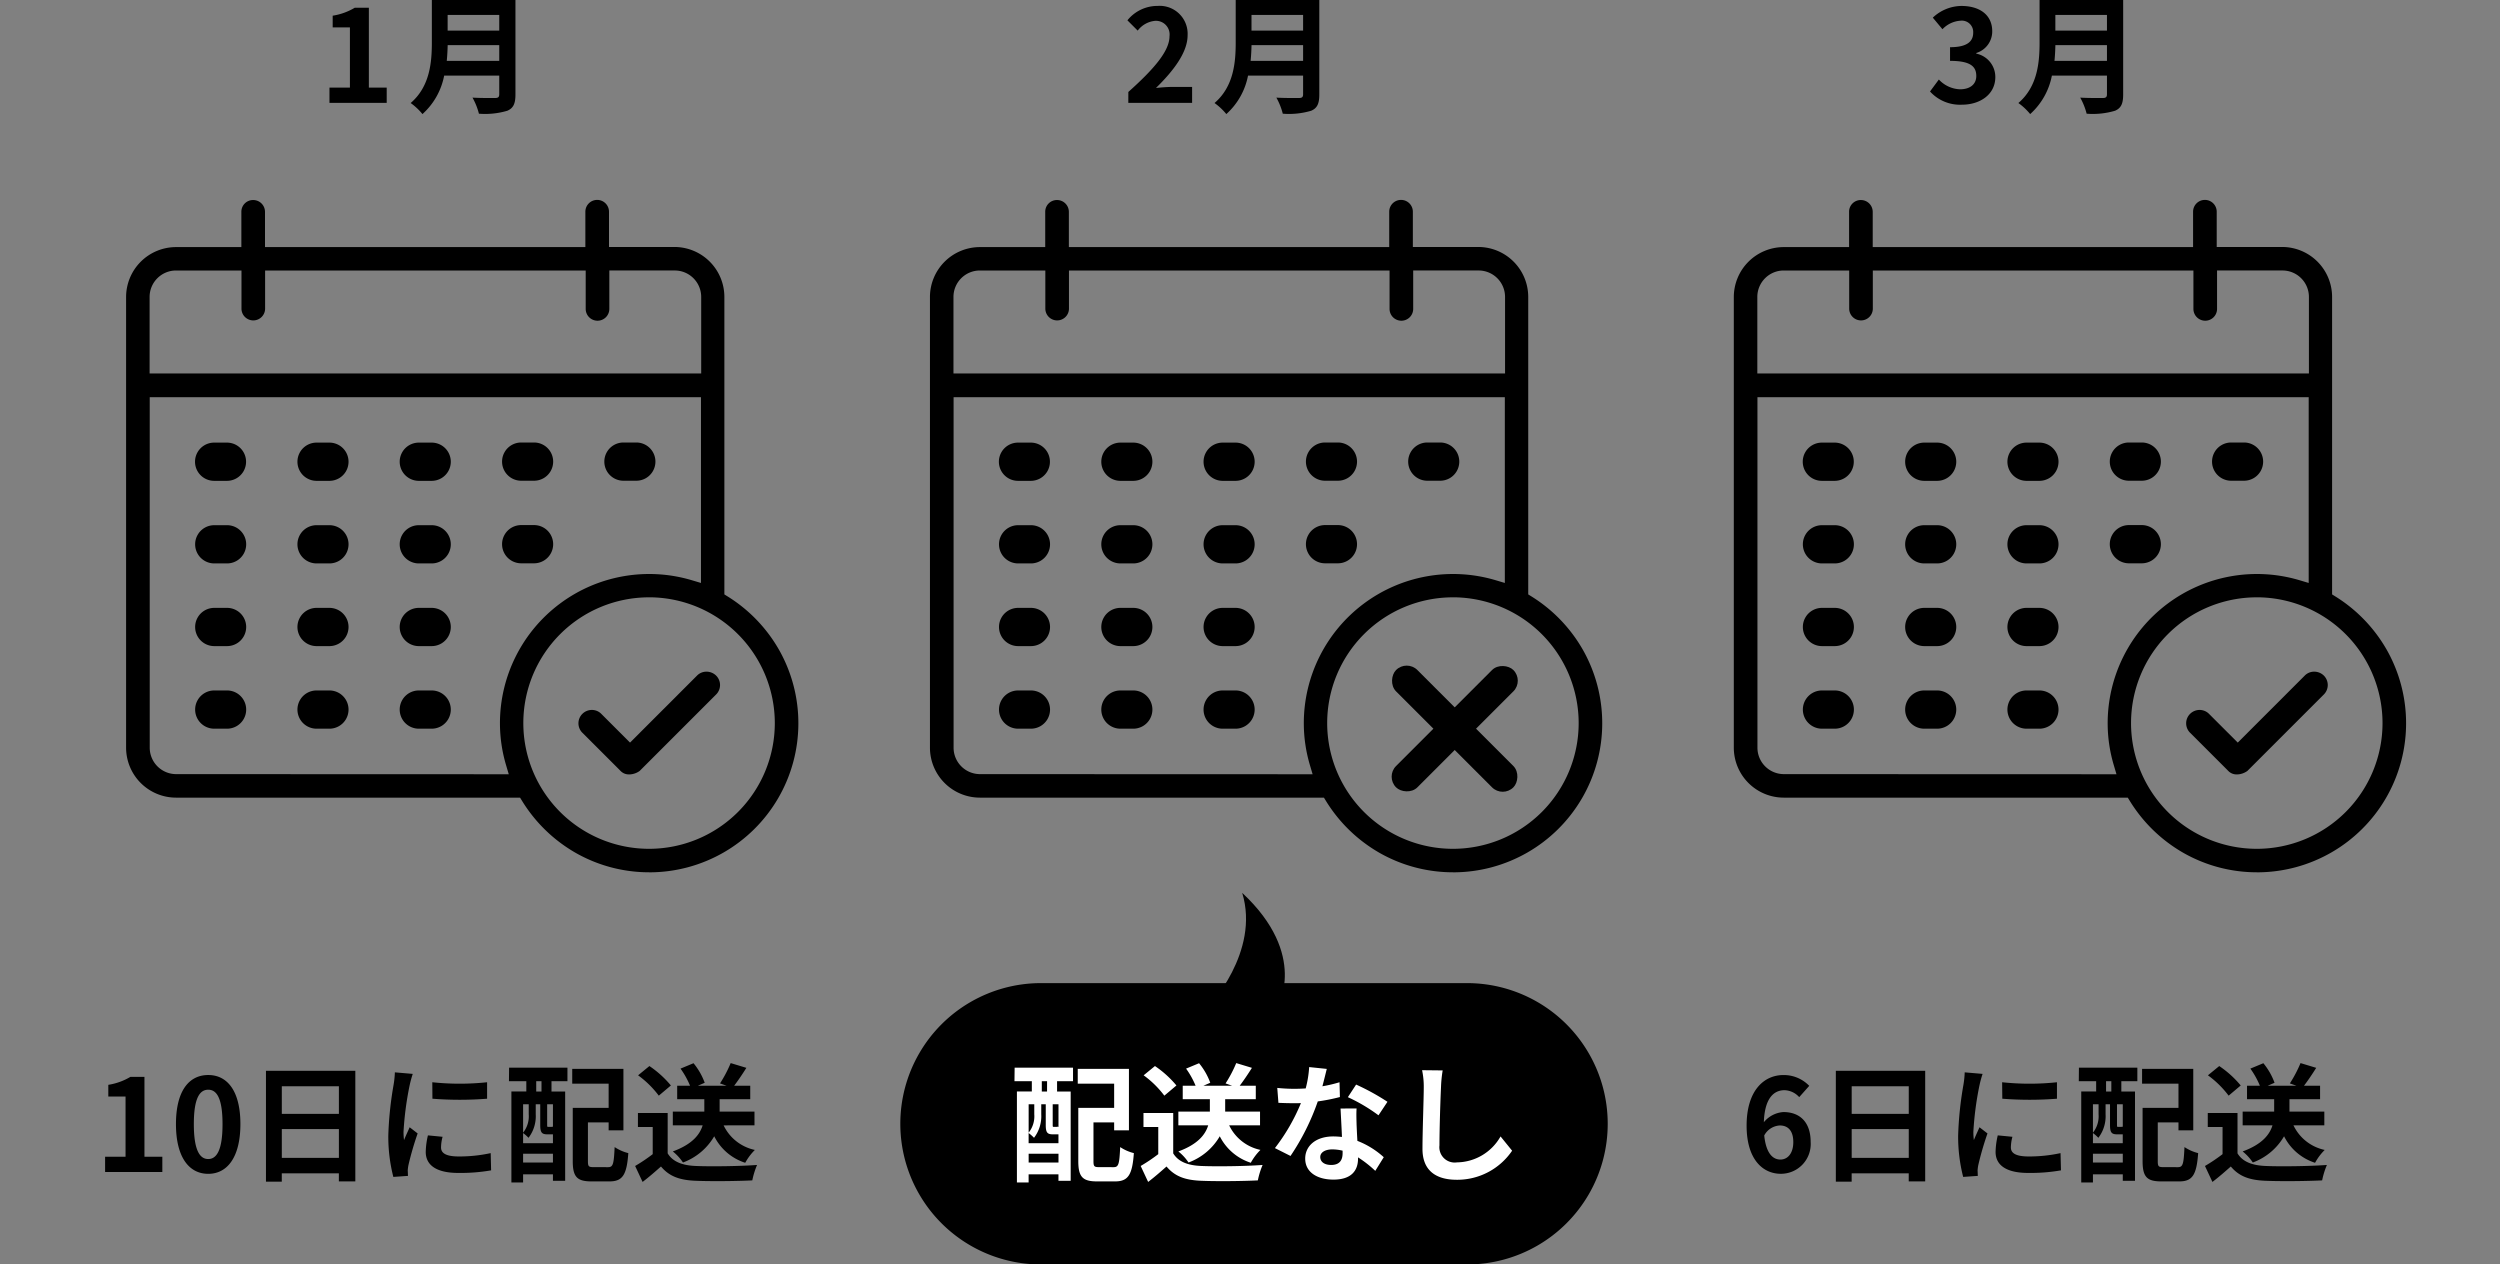 <svg xmlns="http://www.w3.org/2000/svg" xmlns:xlink="http://www.w3.org/1999/xlink" width="311" height="157.3" viewBox="0 0 311 157.3"><rect x="0" y="0" width="311" height="157.3" fill="#808080" stroke="none"/><defs><clipPath id="a"><rect width="83.63" height="83.643"/></clipPath></defs><g transform="translate(-32 -11643.7)"><rect width="311" height="157" transform="translate(32 11644)" fill="none"/><path d="M-12.2,0h7.12V-1.9H-7.3V-11.84H-9.048a7.68,7.68,0,0,1-2.752.992v1.456h2.144V-1.9H-12.2ZM2.392-5.232c.064-.672.1-1.344.112-1.952H8.92v1.952ZM8.92-10.944v1.952H2.5v-1.952ZM10.936-12.8H.536v5.264C.536-5.1.312-2.048-2.1.016A7.515,7.515,0,0,1-.632,1.392a8.607,8.607,0,0,0,2.7-4.784H8.92v2.32c0,.336-.128.464-.512.464-.352,0-1.7.016-2.816-.048a8.168,8.168,0,0,1,.8,2A9.679,9.679,0,0,0,9.928.976c.736-.32,1.008-.864,1.008-2.016Z" transform="translate(85.186 11656.5)"/><path d="M-40.112,0h7.12V-1.9h-2.224V-11.84H-36.96a7.68,7.68,0,0,1-2.752.992v1.456h2.144V-1.9h-2.544ZM-27.28.224c2.4,0,4-2.112,4-6.192s-1.6-6.1-4-6.1c-2.416,0-4.016,2-4.016,6.1C-31.3-1.888-29.7.224-27.28.224Zm0-1.84c-1.024,0-1.792-1.024-1.792-4.352,0-3.312.768-4.272,1.792-4.272,1.008,0,1.776.96,1.776,4.272C-25.5-2.64-26.272-1.616-27.28-1.616Zm9.152-.144V-5.344h7.1V-1.76Zm7.1-8.912v3.44h-7.1v-3.44Zm-9.072-1.92V1.2h1.968V.16h7.1V1.168h2.048v-13.76ZM.592-11.168.608-9.12a43.853,43.853,0,0,0,6.8,0v-2.048A32.33,32.33,0,0,1,.592-11.168ZM.048-4.56A9.765,9.765,0,0,0-.224-2.5C-.224-.88,1.072.112,3.808.112a22.024,22.024,0,0,0,4.1-.32L7.856-2.352a18.261,18.261,0,0,1-3.968.416c-1.6,0-2.208-.416-2.208-1.12a5.214,5.214,0,0,1,.192-1.328ZM-4.064-12.4a11.839,11.839,0,0,1-.16,1.552A43.933,43.933,0,0,0-4.88-4.576,20.228,20.228,0,0,0-4.256.608L-2.432.48C-2.448.256-2.448,0-2.464-.176a4.655,4.655,0,0,1,.1-.736A38.2,38.2,0,0,1-1.232-4.8l-.992-.768c-.224.512-.48,1.04-.7,1.6a7.647,7.647,0,0,1-.064-1.024A39.175,39.175,0,0,1-2.224-10.8a13.316,13.316,0,0,1,.384-1.408Zm18.24,2.384H13.52V-11.3h.656ZM15.6-5.6a.349.349,0,0,1-.08-.064c-.032.048-.064.048-.208.048h-.288c-.128,0-.144-.016-.144-.224V-8.432h.72ZM11.888-1.184V-2.272H15.6v1.088Zm.7-7.248v1.248a3.26,3.26,0,0,1-.7,2.288V-8.432Zm2.864,3.744H15.6v1.1H11.888V-4.848a4.806,4.806,0,0,1,.672.592,4.413,4.413,0,0,0,.9-2.912V-8.432h.56V-5.84c0,.944.208,1.152.9,1.152ZM10.128-11.3h2.16v1.28H10.432V1.3h1.456V.288H15.6v.8h1.52v-11.1h-1.7V-11.3h1.984v-1.68H10.144ZM20.672-.608c-.624,0-.72-.08-.72-.752V-6.176h2.576v.992h1.84v-7.648H18v1.84h4.528v3.008H18.064v6.64c0,1.968.56,2.512,2.336,2.512h2.224c1.648,0,2.16-.816,2.352-3.52a5.391,5.391,0,0,1-1.7-.752c-.1,2.112-.192,2.5-.816,2.5Zm20-5.2V-7.52H36.336V-9.056h3.808v-1.68h-2c.464-.608,1.008-1.408,1.52-2.224l-1.952-.592a15.889,15.889,0,0,1-1.328,2.528l.816.288H33.632l.848-.368a8.279,8.279,0,0,0-1.392-2.432l-1.616.672a10.537,10.537,0,0,1,1.184,2.128h-1.6v1.68h3.376V-7.52h-3.92v1.712h3.712c-.352,1.152-1.28,2.352-3.712,3.248a5.984,5.984,0,0,1,1.264,1.376,7.505,7.505,0,0,0,3.888-3.264,6.55,6.55,0,0,0,3.856,3.3,6.98,6.98,0,0,1,1.2-1.6,5.59,5.59,0,0,1-3.888-3.056Zm-10.4-4.96A12.812,12.812,0,0,0,27.6-13.184l-1.408,1.152A12.108,12.108,0,0,1,28.768-9.5Zm-.4,3.424h-3.7V-5.6h1.84v3.376A21.012,21.012,0,0,1,25.824-.752l.928,1.984c.88-.672,1.584-1.3,2.288-1.92,1.04,1.248,2.352,1.7,4.32,1.776,1.9.08,5.12.048,7.04-.048a9.965,9.965,0,0,1,.592-1.92c-2.128.16-5.728.208-7.6.128-1.664-.064-2.864-.5-3.52-1.568Z" transform="translate(85.186 11789.5)"/><g transform="translate(47.686 11668.57)" clip-path="url(#a)"><path d="M84.384,571.242h-1.59a2.378,2.378,0,1,0,0,4.756h1.6a2.378,2.378,0,1,0-.014-4.756" transform="translate(-71.826 -510.219)"/><path d="M203.481,571.242h-1.6a2.378,2.378,0,1,0,0,4.756h1.6a2.378,2.378,0,1,0,0-4.756" transform="translate(-178.187 -510.219)"/><path d="M322.564,571.242h-1.6a2.378,2.378,0,0,0,0,4.756h1.6a2.378,2.378,0,1,0,0-4.756" transform="translate(-284.549 -510.219)"/><path d="M84.384,475.078h-1.59a2.378,2.378,0,0,0,0,4.756h1.6a2.378,2.378,0,1,0-.014-4.756" transform="translate(-71.826 -424.328)"/><path d="M203.481,475.078h-1.6a2.378,2.378,0,1,0,0,4.756h1.6a2.378,2.378,0,0,0,0-4.756" transform="translate(-178.187 -424.328)"/><path d="M322.564,475.078h-1.6a2.378,2.378,0,0,0,0,4.756h1.6a2.378,2.378,0,1,0,0-4.756" transform="translate(-284.549 -424.328)"/><path d="M84.384,378.785h-1.59a2.378,2.378,0,1,0,0,4.756h1.6a2.378,2.378,0,1,0-.014-4.756" transform="translate(-71.826 -338.321)"/><path d="M203.481,378.785h-1.6a2.378,2.378,0,1,0,0,4.756h1.6a2.378,2.378,0,1,0,0-4.756" transform="translate(-178.187 -338.321)"/><path d="M322.564,378.785h-1.6a2.378,2.378,0,0,0,0,4.756h1.6a2.378,2.378,0,1,0,0-4.756" transform="translate(-284.549 -338.321)"/><path d="M441.783,378.652h-1.6a2.378,2.378,0,0,0,0,4.756h1.6a2.378,2.378,0,0,0,0-4.756" transform="translate(-391.033 -338.202)"/><path d="M84.384,282.621h-1.59a2.378,2.378,0,0,0-.028,4.756h1.6a2.378,2.378,0,0,0,.014-4.756" transform="translate(-71.826 -252.43)"/><path d="M203.481,282.621h-1.6a2.378,2.378,0,1,0,0,4.756h1.6a2.378,2.378,0,1,0,0-4.756" transform="translate(-178.187 -252.43)"/><path d="M322.564,282.621h-1.6a2.378,2.378,0,0,0,0,4.756h1.6a2.378,2.378,0,1,0,0-4.756" transform="translate(-284.549 -252.43)"/><path d="M560.866,282.489h-1.6a2.378,2.378,0,1,0,0,4.756h1.6a2.378,2.378,0,0,0,0-4.756" transform="translate(-497.395 -252.312)"/><path d="M441.783,282.489h-1.6a2.378,2.378,0,1,0,0,4.756h1.6a2.378,2.378,0,1,0,0-4.756" transform="translate(-391.033 -252.312)"/><path d="M65.062,83.643A18.464,18.464,0,0,1,55.9,81.209a18.76,18.76,0,0,1-6.624-6.422l-.266-.432H6.212A6.219,6.219,0,0,1,0,68.143V12.079A6.219,6.219,0,0,1,6.212,5.867H14.34V1.483a1.454,1.454,0,0,1,1.47-1.47,1.471,1.471,0,0,1,1.47,1.47V5.867H57.133v-4.4a1.47,1.47,0,0,1,2.94,0V5.853h8.141a6.219,6.219,0,0,1,6.212,6.212V49.073l.428.267a18.743,18.743,0,0,1,6.361,6.607,18.546,18.546,0,0,1-16.154,27.7m0-34.21A15.642,15.642,0,1,0,80.7,65.075,15.66,15.66,0,0,0,65.062,49.433M2.94,68.143a3.29,3.29,0,0,0,3.286,3.287l41.377.015-.344-1.166a18.278,18.278,0,0,1-.751-5.175A18.566,18.566,0,0,1,70.347,47.3l1.168.349V24.539H2.94ZM6.212,8.779a3.29,3.29,0,0,0-3.287,3.287v9.521H71.543V12.065a3.29,3.29,0,0,0-3.286-3.287H60.115v4.778a1.47,1.47,0,0,1-2.94,0V8.779H17.293v4.778a1.47,1.47,0,0,1-2.939,0V8.779Z" transform="translate(0 0.001)"/><path d="M533.053,562.128A1.431,1.431,0,0,1,532,561.7l-4.755-4.755a1.656,1.656,0,0,1,0-2.352,1.681,1.681,0,0,1,1.182-.487,1.644,1.644,0,0,1,1.17.487l3.576,3.576,8.336-8.336a1.626,1.626,0,0,1,1.172-.487,1.7,1.7,0,0,1,1.2.487,1.657,1.657,0,0,1,0,2.351l-9.512,9.512a2.283,2.283,0,0,1-1.31.434" transform="translate(-470.483 -490.66)"/></g><path d="M-12.824,0h7.936V-1.984H-7.464c-.544,0-1.328.064-1.92.128,2.16-2.112,3.936-4.416,3.936-6.56a3.473,3.473,0,0,0-3.728-3.648,4.8,4.8,0,0,0-3.76,1.792l1.28,1.28A3.067,3.067,0,0,1-9.48-10.208,1.7,1.7,0,0,1-7.7-8.288c0,1.824-1.9,4.048-5.12,6.928ZM2.392-5.232c.064-.672.1-1.344.112-1.952H8.92v1.952ZM8.92-10.944v1.952H2.5v-1.952ZM10.936-12.8H.536v5.264C.536-5.1.312-2.048-2.1.016A7.515,7.515,0,0,1-.632,1.392a8.607,8.607,0,0,0,2.7-4.784H8.92v2.32c0,.336-.128.464-.512.464-.352,0-1.7.016-2.816-.048a8.168,8.168,0,0,1,.8,2A9.679,9.679,0,0,0,9.928.976c.736-.32,1.008-.864,1.008-2.016Z" transform="translate(185.186 11656.5)"/><path d="M17.5,0h53a17.5,17.5,0,0,1,0,35h-53a17.5,17.5,0,0,1,0-35Z" transform="translate(144 11766)"/><path d="M-27.248-10.016H-27.9V-11.3h.656ZM-25.824-5.6a.349.349,0,0,1-.08-.064c-.032.048-.064.048-.208.048H-26.4c-.128,0-.144-.016-.144-.224V-8.432h.72Zm-3.712,4.416V-2.272h3.712v1.088Zm.7-7.248v1.248a3.26,3.26,0,0,1-.7,2.288V-8.432Zm2.864,3.744h.144v1.1h-3.712V-4.848a4.806,4.806,0,0,1,.672.592,4.413,4.413,0,0,0,.9-2.912V-8.432h.56V-5.84c0,.944.208,1.152.9,1.152ZM-31.3-11.3h2.16v1.28h-1.856V1.3h1.456V.288h3.712v.8h1.52v-11.1H-26V-11.3h1.984v-1.68H-31.28ZM-20.752-.608c-.624,0-.72-.08-.72-.752V-6.176H-18.9v.992h1.84v-7.648h-6.368v1.84H-18.9v3.008H-23.36v6.64c0,1.968.56,2.512,2.336,2.512H-18.8c1.648,0,2.16-.816,2.352-3.52a5.391,5.391,0,0,1-1.7-.752c-.1,2.112-.192,2.5-.816,2.5Zm20-5.2V-7.52H-5.088V-9.056H-1.28v-1.68h-2c.464-.608,1.008-1.408,1.52-2.224l-1.952-.592A15.889,15.889,0,0,1-5.04-11.024l.816.288H-7.792l.848-.368a8.279,8.279,0,0,0-1.392-2.432l-1.616.672a10.537,10.537,0,0,1,1.184,2.128h-1.6v1.68h3.376V-7.52h-3.92v1.712H-7.2c-.352,1.152-1.28,2.352-3.712,3.248A5.984,5.984,0,0,1-9.648-1.184,7.505,7.505,0,0,0-5.76-4.448,6.55,6.55,0,0,0-1.9-1.152a6.98,6.98,0,0,1,1.2-1.6A5.59,5.59,0,0,1-4.592-5.808Zm-10.4-4.96a12.812,12.812,0,0,0-2.672-2.416l-1.408,1.152A12.108,12.108,0,0,1-12.656-9.5Zm-.4,3.424h-3.7V-5.6h1.84v3.376A21.012,21.012,0,0,1-15.6-.752l.928,1.984c.88-.672,1.584-1.3,2.288-1.92,1.04,1.248,2.352,1.7,4.32,1.776,1.9.08,5.12.048,7.04-.048A9.965,9.965,0,0,1-.432-.88c-2.128.16-5.728.208-7.6.128-1.664-.064-2.864-.5-3.52-1.568ZM15.1-8.736a28.511,28.511,0,0,0-3.9-2.144L10.176-9.312a21.126,21.126,0,0,1,3.808,2.256ZM9.136-11.168a16.736,16.736,0,0,1-2.128.5c.224-.848.416-1.648.544-2.16L5.36-13.056A13.491,13.491,0,0,1,4.928-10.4c-.48.032-.96.048-1.424.048a20.141,20.141,0,0,1-2.112-.112l.144,1.856c.688.032,1.328.048,1.984.048.272,0,.544,0,.816-.016A24.175,24.175,0,0,1,1.1-2.976L3.04-2A29.248,29.248,0,0,0,6.432-8.784a23.219,23.219,0,0,0,2.752-.544ZM9.52-2.352C9.52-1.5,9.168-.88,8.1-.88c-.864,0-1.36-.4-1.36-.992,0-.56.592-.944,1.5-.944a5.608,5.608,0,0,1,1.28.16ZM9.264-7.9c.048.96.128,2.352.176,3.536-.336-.032-.7-.064-1.072-.064-2.208,0-3.5,1.2-3.5,2.752C4.864.064,6.416.944,8.384.944,10.64.944,11.44-.208,11.44-1.68v-.144a14.106,14.106,0,0,1,2.144,1.68l1.056-1.7a10.556,10.556,0,0,0-3.28-2.032c-.048-.784-.08-1.552-.1-2-.016-.7-.048-1.36,0-2.032Zm10.144-4.768a9.948,9.948,0,0,1,.208,2.144c0,1.36-.16,5.52-.16,7.648,0,2.7,1.68,3.84,4.272,3.84a8.246,8.246,0,0,0,6.88-3.616l-1.44-1.776A6.326,6.326,0,0,1,23.744-1.2a1.907,1.907,0,0,1-2.176-2.112c0-1.968.112-5.52.192-7.216a16.261,16.261,0,0,1,.208-2.112Z" transform="translate(189.5 11789.5)" fill="#fff"/><g transform="translate(147.686 11668.57)" clip-path="url(#a)"><path d="M84.384,571.242h-1.59a2.378,2.378,0,1,0,0,4.756h1.6a2.378,2.378,0,1,0-.014-4.756" transform="translate(-71.826 -510.219)"/><path d="M203.481,571.242h-1.6a2.378,2.378,0,1,0,0,4.756h1.6a2.378,2.378,0,1,0,0-4.756" transform="translate(-178.187 -510.219)"/><path d="M322.564,571.242h-1.6a2.378,2.378,0,0,0,0,4.756h1.6a2.378,2.378,0,1,0,0-4.756" transform="translate(-284.549 -510.219)"/><path d="M84.384,475.078h-1.59a2.378,2.378,0,0,0,0,4.756h1.6a2.378,2.378,0,1,0-.014-4.756" transform="translate(-71.826 -424.328)"/><path d="M203.481,475.078h-1.6a2.378,2.378,0,1,0,0,4.756h1.6a2.378,2.378,0,0,0,0-4.756" transform="translate(-178.187 -424.328)"/><path d="M322.564,475.078h-1.6a2.378,2.378,0,0,0,0,4.756h1.6a2.378,2.378,0,1,0,0-4.756" transform="translate(-284.549 -424.328)"/><path d="M84.384,378.785h-1.59a2.378,2.378,0,1,0,0,4.756h1.6a2.378,2.378,0,1,0-.014-4.756" transform="translate(-71.826 -338.321)"/><path d="M203.481,378.785h-1.6a2.378,2.378,0,1,0,0,4.756h1.6a2.378,2.378,0,1,0,0-4.756" transform="translate(-178.187 -338.321)"/><path d="M322.564,378.785h-1.6a2.378,2.378,0,0,0,0,4.756h1.6a2.378,2.378,0,1,0,0-4.756" transform="translate(-284.549 -338.321)"/><path d="M441.783,378.652h-1.6a2.378,2.378,0,0,0,0,4.756h1.6a2.378,2.378,0,0,0,0-4.756" transform="translate(-391.033 -338.202)"/><path d="M84.384,282.621h-1.59a2.378,2.378,0,0,0-.028,4.756h1.6a2.378,2.378,0,0,0,.014-4.756" transform="translate(-71.826 -252.43)"/><path d="M203.481,282.621h-1.6a2.378,2.378,0,1,0,0,4.756h1.6a2.378,2.378,0,1,0,0-4.756" transform="translate(-178.187 -252.43)"/><path d="M322.564,282.621h-1.6a2.378,2.378,0,0,0,0,4.756h1.6a2.378,2.378,0,1,0,0-4.756" transform="translate(-284.549 -252.43)"/><path d="M560.866,282.489h-1.6a2.378,2.378,0,1,0,0,4.756h1.6a2.378,2.378,0,0,0,0-4.756" transform="translate(-497.395 -252.312)"/><path d="M441.783,282.489h-1.6a2.378,2.378,0,1,0,0,4.756h1.6a2.378,2.378,0,1,0,0-4.756" transform="translate(-391.033 -252.312)"/><path d="M65.062,83.643A18.464,18.464,0,0,1,55.9,81.209a18.76,18.76,0,0,1-6.624-6.422l-.266-.432H6.212A6.219,6.219,0,0,1,0,68.143V12.079A6.219,6.219,0,0,1,6.212,5.867H14.34V1.483a1.454,1.454,0,0,1,1.47-1.47,1.471,1.471,0,0,1,1.47,1.47V5.867H57.133v-4.4a1.47,1.47,0,0,1,2.94,0V5.853h8.141a6.219,6.219,0,0,1,6.212,6.212V49.073l.428.267a18.743,18.743,0,0,1,6.361,6.607,18.546,18.546,0,0,1-16.154,27.7m0-34.21A15.642,15.642,0,1,0,80.7,65.075,15.66,15.66,0,0,0,65.062,49.433M2.94,68.143a3.29,3.29,0,0,0,3.286,3.287l41.377.015-.344-1.166a18.278,18.278,0,0,1-.751-5.175A18.566,18.566,0,0,1,70.347,47.3l1.168.349V24.539H2.94ZM6.212,8.779a3.29,3.29,0,0,0-3.287,3.287v9.521H71.543V12.065a3.29,3.29,0,0,0-3.286-3.287H60.115v4.778a1.47,1.47,0,0,1-2.94,0V8.779H17.293v4.778a1.47,1.47,0,0,1-2.939,0V8.779Z" transform="translate(0 0.001)"/><rect width="20.638" height="3.752" rx="1.876" transform="translate(59.311 57.156) rotate(45)"/><rect width="20.638" height="3.752" rx="1.876" transform="translate(73.904 59.809) rotate(135)"/></g><path d="M4.226,0c8.292,7.733,4.384,14.19,4.384,14.19H0S6.483,7.382,4.226,0Z" transform="translate(182.304 11754.771)"/><path d="M-9.128.224c2.256,0,4.16-1.264,4.16-3.44A2.959,2.959,0,0,0-7.336-6.128v-.08a2.805,2.805,0,0,0,1.984-2.7c0-2.032-1.552-3.152-3.84-3.152a5.253,5.253,0,0,0-3.552,1.456l1.2,1.44A3.379,3.379,0,0,1-9.3-10.224,1.415,1.415,0,0,1-7.72-8.736c0,1.056-.7,1.808-2.88,1.808v1.7c2.576,0,3.264.72,3.264,1.888,0,1.056-.816,1.648-2.016,1.648a3.761,3.761,0,0,1-2.64-1.216l-1.1,1.488A5.033,5.033,0,0,0-9.128.224ZM2.392-5.232c.064-.672.1-1.344.112-1.952H8.92v1.952ZM8.92-10.944v1.952H2.5v-1.952ZM10.936-12.8H.536v5.264C.536-5.1.312-2.048-2.1.016A7.515,7.515,0,0,1-.632,1.392a8.607,8.607,0,0,0,2.7-4.784H8.92v2.32c0,.336-.128.464-.512.464-.352,0-1.7.016-2.816-.048a8.168,8.168,0,0,1,.8,2A9.679,9.679,0,0,0,9.928.976c.736-.32,1.008-.864,1.008-2.016Z" transform="translate(285.186 11656.5)"/><path d="M-31.7-1.552c-.992,0-1.792-.832-2.016-2.992a2.338,2.338,0,0,1,1.936-1.248c1.024,0,1.68.656,1.68,2.064C-30.1-2.288-30.824-1.552-31.7-1.552Zm3.584-9.168a4.386,4.386,0,0,0-3.216-1.344c-2.384,0-4.576,1.888-4.576,6.3,0,4.176,2,5.984,4.256,5.984a3.708,3.708,0,0,0,3.712-3.952c0-2.544-1.408-3.728-3.392-3.728a3.446,3.446,0,0,0-2.432,1.264c.1-2.96,1.216-3.984,2.576-3.984a2.57,2.57,0,0,1,1.824.864Zm5.28,8.96V-5.344h7.1V-1.76Zm7.1-8.912v3.44h-7.1v-3.44Zm-9.072-1.92V1.2h1.968V.16h7.1V1.168h2.048v-13.76ZM-4.12-11.168-4.1-9.12a43.853,43.853,0,0,0,6.8,0v-2.048A32.33,32.33,0,0,1-4.12-11.168ZM-4.664-4.56A9.765,9.765,0,0,0-4.936-2.5C-4.936-.88-3.64.112-.9.112a22.024,22.024,0,0,0,4.1-.32L3.144-2.352a18.261,18.261,0,0,1-3.968.416c-1.6,0-2.208-.416-2.208-1.12A5.214,5.214,0,0,1-2.84-4.384ZM-8.776-12.4a11.839,11.839,0,0,1-.16,1.552,43.933,43.933,0,0,0-.656,6.272A20.228,20.228,0,0,0-8.968.608L-7.144.48C-7.16.256-7.16,0-7.176-.176a4.655,4.655,0,0,1,.1-.736A38.2,38.2,0,0,1-5.944-4.8l-.992-.768c-.224.512-.48,1.04-.7,1.6A7.647,7.647,0,0,1-7.7-4.992,39.175,39.175,0,0,1-6.936-10.8a13.316,13.316,0,0,1,.384-1.408Zm18.24,2.384H8.808V-11.3h.656ZM10.888-5.6a.349.349,0,0,1-.08-.064c-.032.048-.064.048-.208.048h-.288c-.128,0-.144-.016-.144-.224V-8.432h.72ZM7.176-1.184V-2.272h3.712v1.088Zm.7-7.248v1.248a3.26,3.26,0,0,1-.7,2.288V-8.432Zm2.864,3.744h.144v1.1H7.176V-4.848a4.806,4.806,0,0,1,.672.592,4.413,4.413,0,0,0,.9-2.912V-8.432H9.3V-5.84c0,.944.208,1.152.9,1.152ZM5.416-11.3h2.16v1.28H5.72V1.3H7.176V.288h3.712v.8h1.52v-11.1h-1.7V-11.3H12.7v-1.68H5.432ZM15.96-.608c-.624,0-.72-.08-.72-.752V-6.176h2.576v.992h1.84v-7.648H13.288v1.84h4.528v3.008H13.352v6.64c0,1.968.56,2.512,2.336,2.512h2.224c1.648,0,2.16-.816,2.352-3.52a5.391,5.391,0,0,1-1.7-.752c-.1,2.112-.192,2.5-.816,2.5Zm20-5.2V-7.52H31.624V-9.056h3.808v-1.68h-2c.464-.608,1.008-1.408,1.52-2.224L33-13.552a15.889,15.889,0,0,1-1.328,2.528l.816.288H28.92l.848-.368a8.279,8.279,0,0,0-1.392-2.432l-1.616.672a10.537,10.537,0,0,1,1.184,2.128h-1.6v1.68H29.72V-7.52H25.8v1.712h3.712C29.16-4.656,28.232-3.456,25.8-2.56a5.984,5.984,0,0,1,1.264,1.376,7.505,7.505,0,0,0,3.888-3.264,6.55,6.55,0,0,0,3.856,3.3,6.98,6.98,0,0,1,1.2-1.6A5.59,5.59,0,0,1,32.12-5.808Zm-10.4-4.96a12.812,12.812,0,0,0-2.672-2.416L21.48-12.032A12.108,12.108,0,0,1,24.056-9.5Zm-.4,3.424h-3.7V-5.6H23.3v3.376A21.012,21.012,0,0,1,21.112-.752l.928,1.984c.88-.672,1.584-1.3,2.288-1.92,1.04,1.248,2.352,1.7,4.32,1.776,1.9.08,5.12.048,7.04-.048A9.965,9.965,0,0,1,36.28-.88c-2.128.16-5.728.208-7.6.128-1.664-.064-2.864-.5-3.52-1.568Z" transform="translate(285.186 11789.5)"/><g transform="translate(247.686 11668.57)" clip-path="url(#a)"><path d="M84.384,571.242h-1.59a2.378,2.378,0,1,0,0,4.756h1.6a2.378,2.378,0,1,0-.014-4.756" transform="translate(-71.826 -510.219)"/><path d="M203.481,571.242h-1.6a2.378,2.378,0,1,0,0,4.756h1.6a2.378,2.378,0,1,0,0-4.756" transform="translate(-178.187 -510.219)"/><path d="M322.564,571.242h-1.6a2.378,2.378,0,0,0,0,4.756h1.6a2.378,2.378,0,1,0,0-4.756" transform="translate(-284.549 -510.219)"/><path d="M84.384,475.078h-1.59a2.378,2.378,0,0,0,0,4.756h1.6a2.378,2.378,0,1,0-.014-4.756" transform="translate(-71.826 -424.328)"/><path d="M203.481,475.078h-1.6a2.378,2.378,0,1,0,0,4.756h1.6a2.378,2.378,0,0,0,0-4.756" transform="translate(-178.187 -424.328)"/><path d="M322.564,475.078h-1.6a2.378,2.378,0,0,0,0,4.756h1.6a2.378,2.378,0,1,0,0-4.756" transform="translate(-284.549 -424.328)"/><path d="M84.384,378.785h-1.59a2.378,2.378,0,1,0,0,4.756h1.6a2.378,2.378,0,1,0-.014-4.756" transform="translate(-71.826 -338.321)"/><path d="M203.481,378.785h-1.6a2.378,2.378,0,1,0,0,4.756h1.6a2.378,2.378,0,1,0,0-4.756" transform="translate(-178.187 -338.321)"/><path d="M322.564,378.785h-1.6a2.378,2.378,0,0,0,0,4.756h1.6a2.378,2.378,0,1,0,0-4.756" transform="translate(-284.549 -338.321)"/><path d="M441.783,378.652h-1.6a2.378,2.378,0,0,0,0,4.756h1.6a2.378,2.378,0,0,0,0-4.756" transform="translate(-391.033 -338.202)"/><path d="M84.384,282.621h-1.59a2.378,2.378,0,0,0-.028,4.756h1.6a2.378,2.378,0,0,0,.014-4.756" transform="translate(-71.826 -252.43)"/><path d="M203.481,282.621h-1.6a2.378,2.378,0,1,0,0,4.756h1.6a2.378,2.378,0,1,0,0-4.756" transform="translate(-178.187 -252.43)"/><path d="M322.564,282.621h-1.6a2.378,2.378,0,0,0,0,4.756h1.6a2.378,2.378,0,1,0,0-4.756" transform="translate(-284.549 -252.43)"/><path d="M560.866,282.489h-1.6a2.378,2.378,0,1,0,0,4.756h1.6a2.378,2.378,0,0,0,0-4.756" transform="translate(-497.395 -252.312)"/><path d="M441.783,282.489h-1.6a2.378,2.378,0,1,0,0,4.756h1.6a2.378,2.378,0,1,0,0-4.756" transform="translate(-391.033 -252.312)"/><path d="M65.062,83.643A18.464,18.464,0,0,1,55.9,81.209a18.76,18.76,0,0,1-6.624-6.422l-.266-.432H6.212A6.219,6.219,0,0,1,0,68.143V12.079A6.219,6.219,0,0,1,6.212,5.867H14.34V1.483a1.454,1.454,0,0,1,1.47-1.47,1.471,1.471,0,0,1,1.47,1.47V5.867H57.133v-4.4a1.47,1.47,0,0,1,2.94,0V5.853h8.141a6.219,6.219,0,0,1,6.212,6.212V49.073l.428.267a18.743,18.743,0,0,1,6.361,6.607,18.546,18.546,0,0,1-16.154,27.7m0-34.21A15.642,15.642,0,1,0,80.7,65.075,15.66,15.66,0,0,0,65.062,49.433M2.94,68.143a3.29,3.29,0,0,0,3.286,3.287l41.377.015-.344-1.166a18.278,18.278,0,0,1-.751-5.175A18.566,18.566,0,0,1,70.347,47.3l1.168.349V24.539H2.94ZM6.212,8.779a3.29,3.29,0,0,0-3.287,3.287v9.521H71.543V12.065a3.29,3.29,0,0,0-3.286-3.287H60.115v4.778a1.47,1.47,0,0,1-2.94,0V8.779H17.293v4.778a1.47,1.47,0,0,1-2.939,0V8.779Z" transform="translate(0 0.001)"/><path d="M533.053,562.128A1.431,1.431,0,0,1,532,561.7l-4.755-4.755a1.656,1.656,0,0,1,0-2.352,1.681,1.681,0,0,1,1.182-.487,1.644,1.644,0,0,1,1.17.487l3.576,3.576,8.336-8.336a1.626,1.626,0,0,1,1.172-.487,1.7,1.7,0,0,1,1.2.487,1.657,1.657,0,0,1,0,2.351l-9.512,9.512a2.283,2.283,0,0,1-1.31.434" transform="translate(-470.483 -490.66)"/></g></g></svg>
